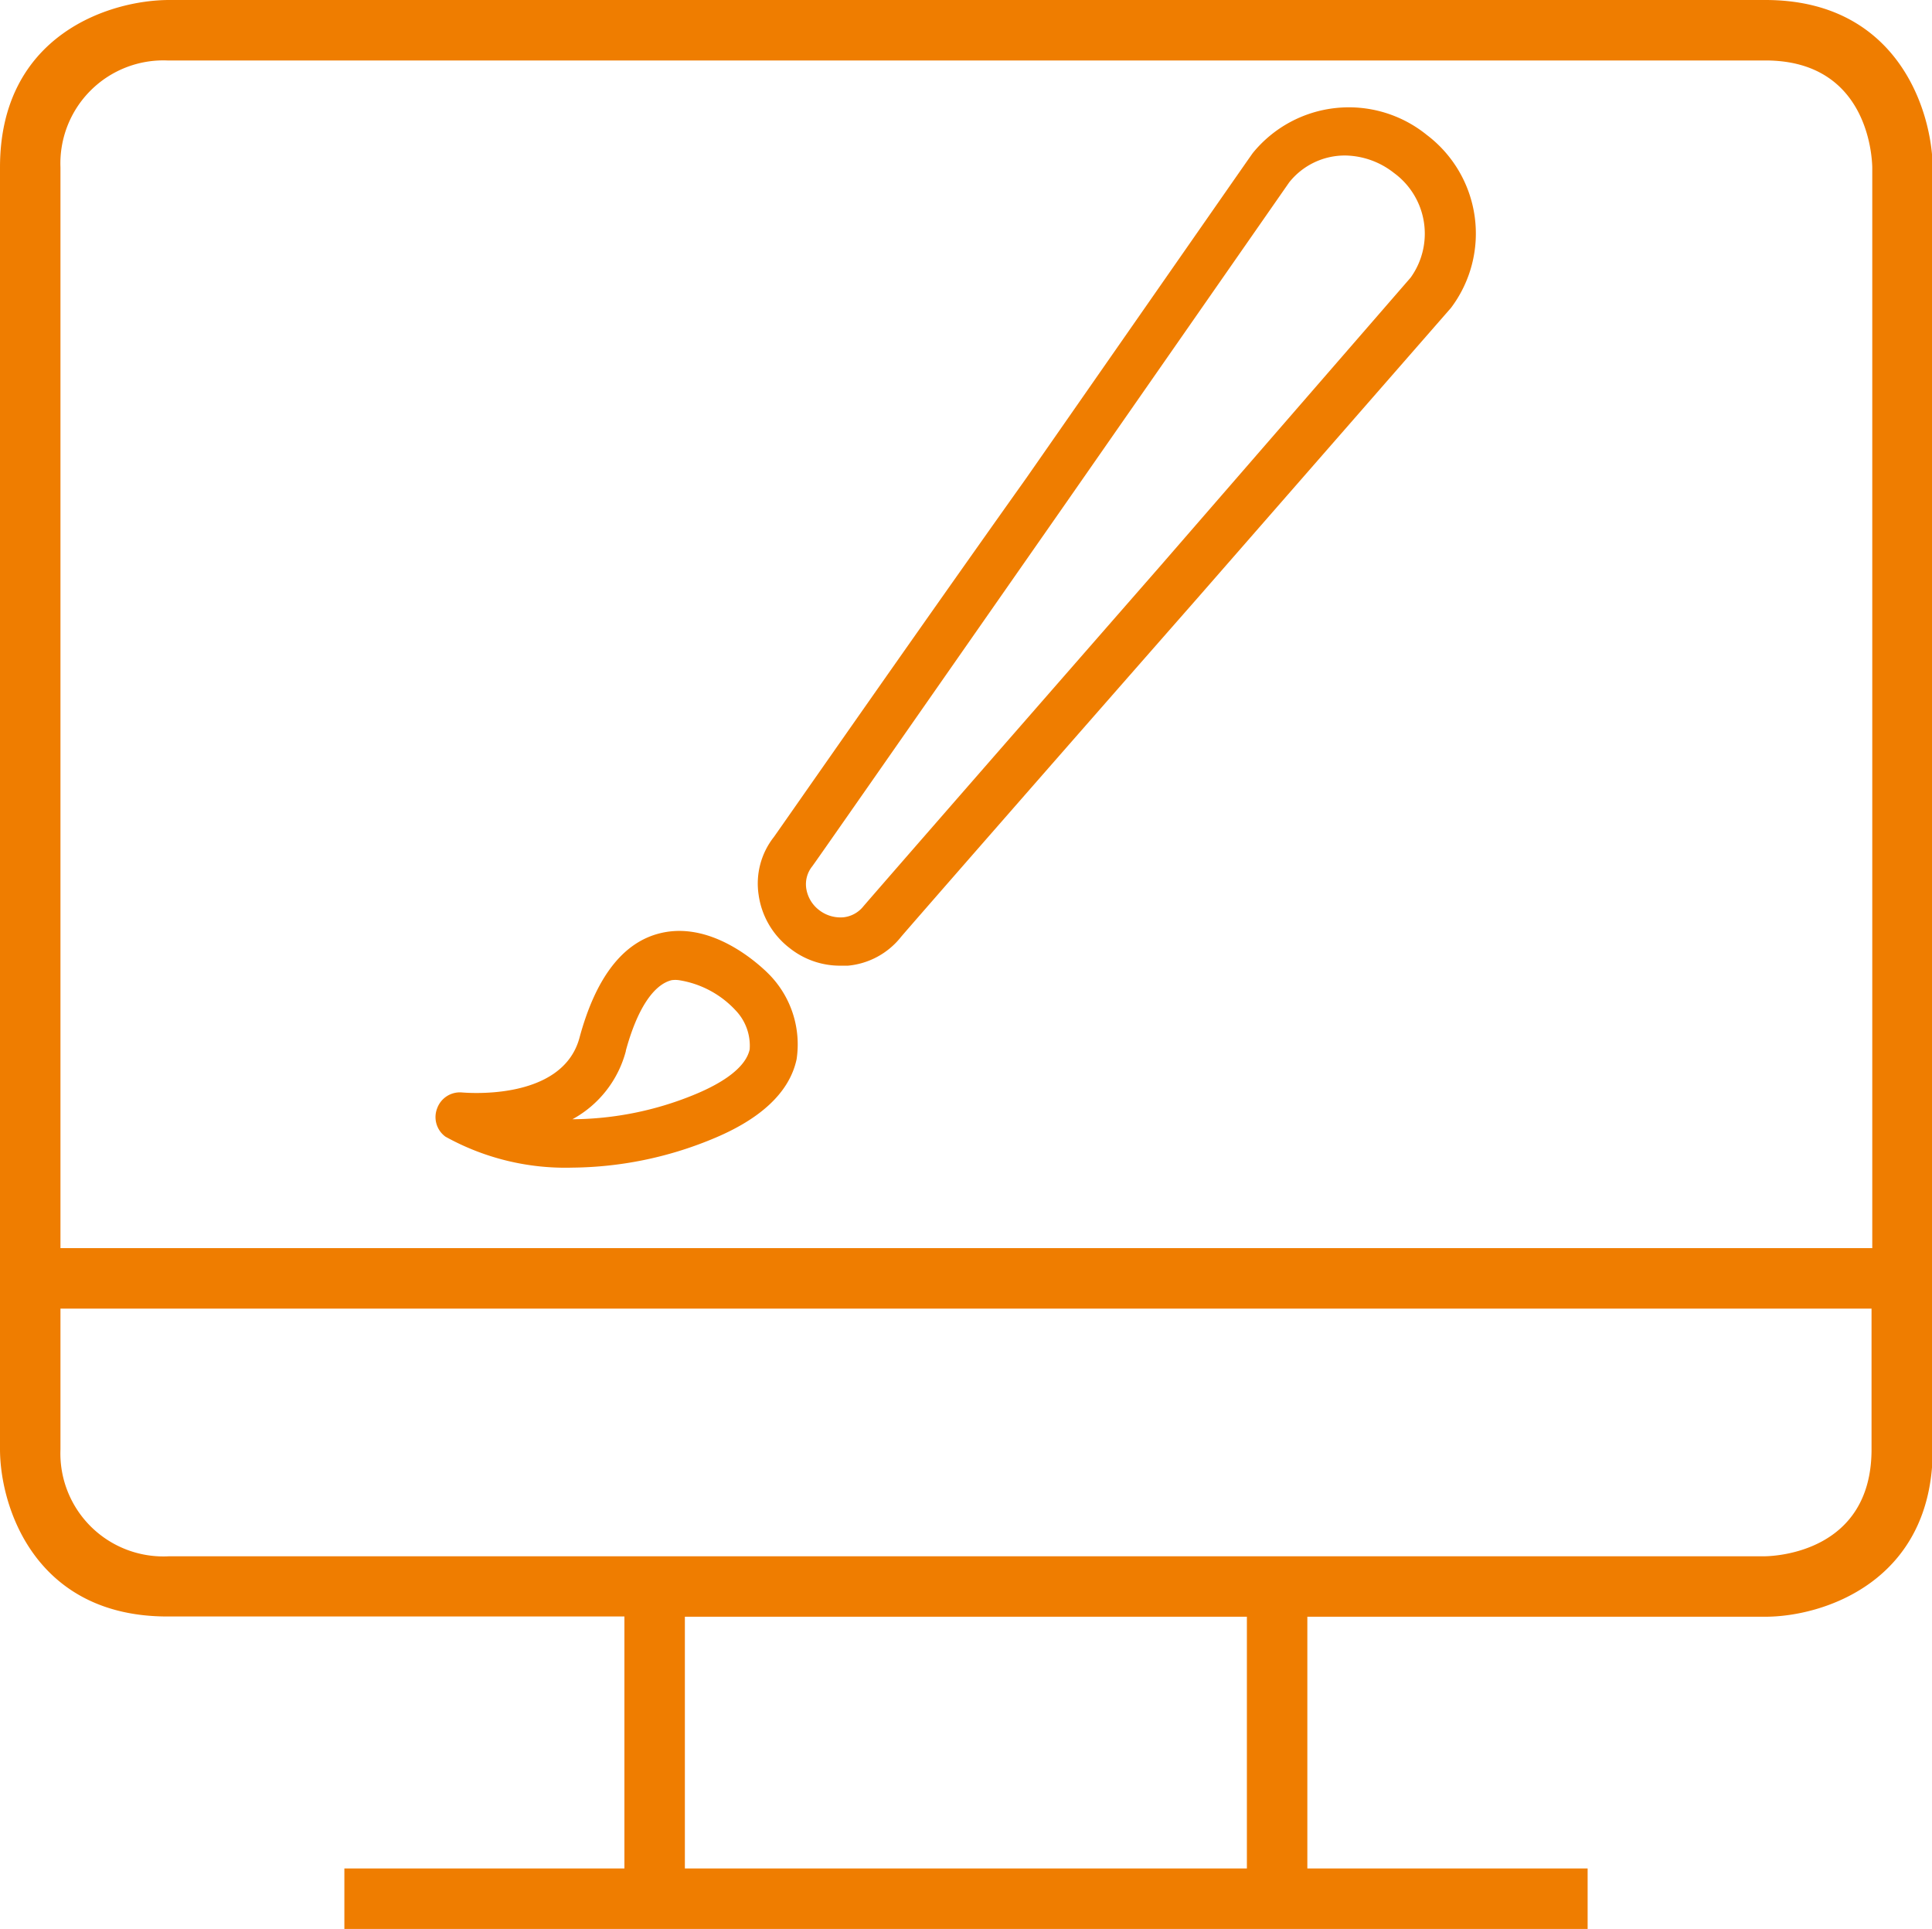 <?xml version="1.0" encoding="utf-8"?>
<svg xmlns="http://www.w3.org/2000/svg" viewBox="0 0 79.89 79.76">
  <title>create-icon</title>
  <g id="2105bbda-c35f-4e67-ae3d-7bb61508dc17" data-name="Слой 2">
    <g id="1881703f-a2cc-4d01-915c-a715d3a1a61b" data-name="Layer 1">
      <g>
        <path d="M73,0h-66C4.53,0,0,1.45,0,6.92v53c0,2.39,1.45,6.92,6.92,6.92h18.9V77.26H14.24v2.5H65.65v-2.5H54.06V66.85H73c2.39,0,6.92-1.45,6.92-6.92v-53C79.89,4.53,78.44,0,73,0Zm-66,2.5H73c4.25,0,4.41,4,4.42,4.42V51.61H2.5V6.92A4.26,4.26,0,0,1,6.92,2.5ZM51.56,77.26H28.32V66.85H51.56ZM73,64.35h-66A4.26,4.26,0,0,1,2.5,59.93V54.11H77.39v5.82C77.39,64.18,73.41,64.34,73,64.35Z" style="fill: #ef7d00"/>
        <path d="M18.42,47a10.22,10.22,0,0,0,5.26,1.28,15.47,15.47,0,0,0,5.72-1.16c2-.81,3.24-1.92,3.54-3.32a4.13,4.13,0,0,0-1.06-3.43c-.22-.24-2.3-2.35-4.59-1.78-1.54.38-2.66,1.84-3.33,4.33-.73,2.67-4.84,2.25-4.88,2.25a1,1,0,0,0-1,.65A1,1,0,0,0,18.42,47Zm7.46-3.56c.46-1.69,1.13-2.72,1.89-2.91a1.1,1.1,0,0,1,.31,0,4.05,4.05,0,0,1,2.35,1.26A2.11,2.11,0,0,1,31,43.39c-.15.7-1,1.35-2.33,1.89a13.47,13.47,0,0,1-5,1A4.52,4.52,0,0,0,25.88,43.46Z" style="fill: #ef7d00"/>
        <path d="M32.65,39.2a3.34,3.34,0,0,0,2.09.73h.32a3.17,3.17,0,0,0,2.19-1.18c.23-.28,6.62-7.59,12.25-14L60,12.73h0a5.11,5.11,0,0,0-1-7.15,5.12,5.12,0,0,0-7.19.74c-.07.09-1.73,2.48-9.38,13.46C37.58,26.6,32.19,34.35,32,34.61A3.11,3.11,0,0,0,31.37,37,3.36,3.36,0,0,0,32.65,39.2Zm.93-3.37C33.67,35.72,36.26,32,44,20.91L53.31,7.54a2.94,2.94,0,0,1,2.33-1.11,3.33,3.33,0,0,1,2,.72,3.11,3.11,0,0,1,.69,4.33L48,23.38c-9.16,10.48-12.22,14-12.31,14.11a1.22,1.22,0,0,1-.82.44,1.44,1.44,0,0,1-1-.3,1.39,1.39,0,0,1-.53-.89A1.18,1.18,0,0,1,33.58,35.83Z" style="fill: #ef7d00"/>
      </g>
    </g>
  </g>
</svg>
